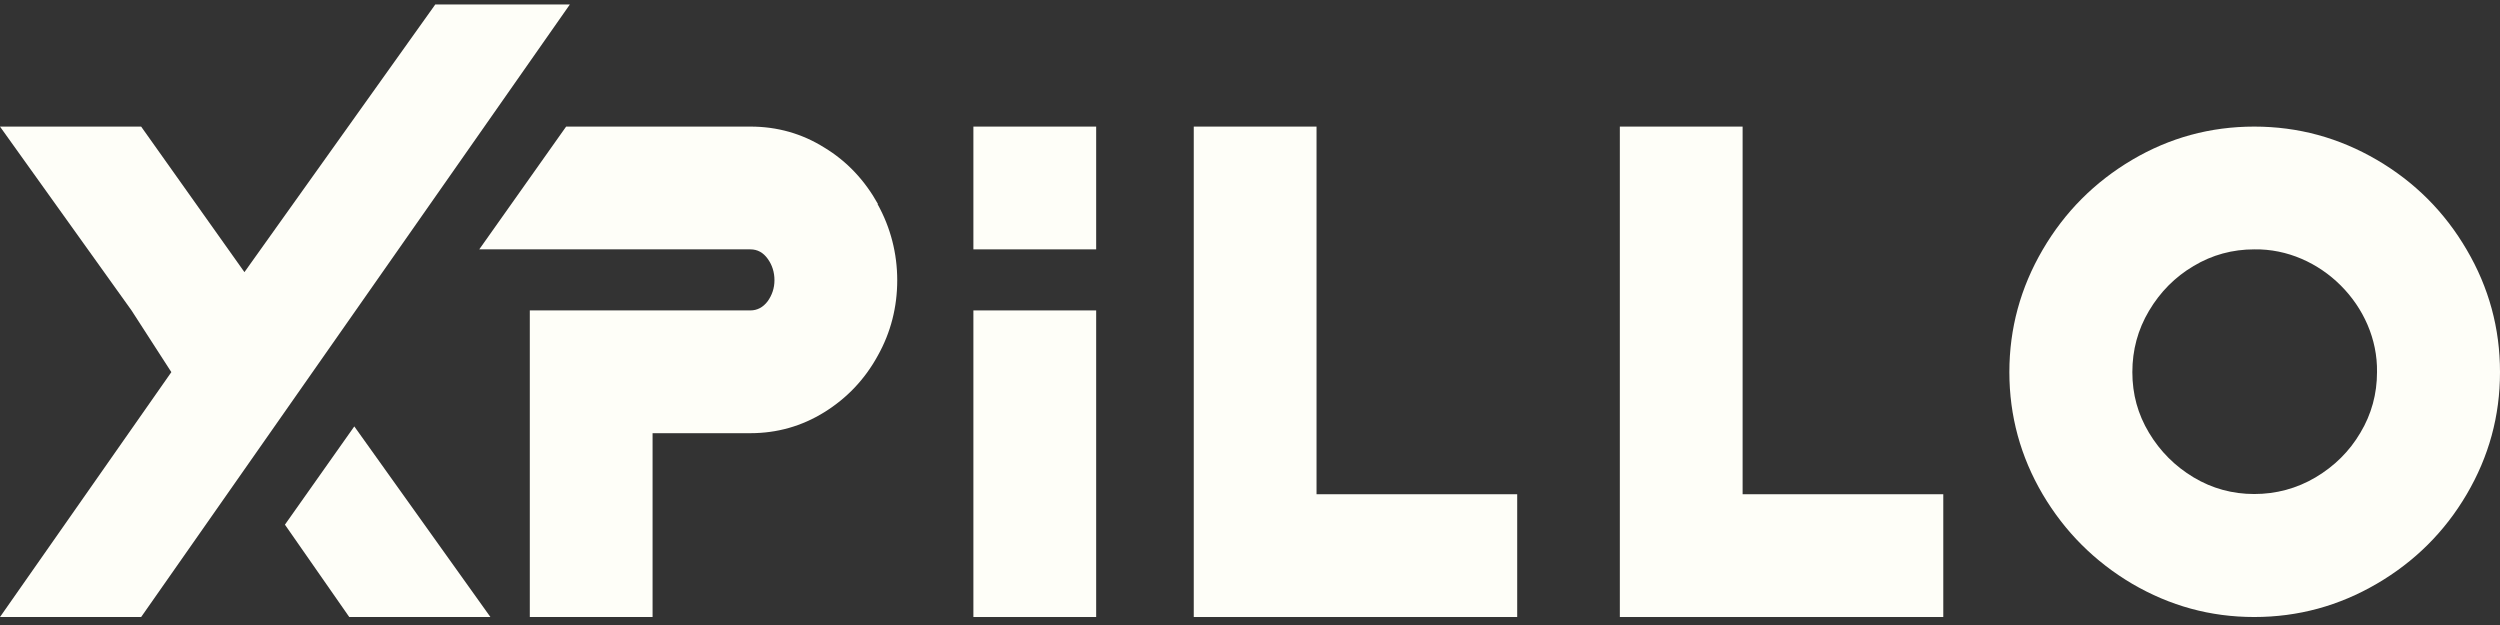 <svg xmlns="http://www.w3.org/2000/svg" fill="none" viewBox="0 0 204 51" height="51" width="204">
<rect x="0" y="0" width="204" height="51" fill="#333333" stroke="none"/>
<path fill="#FEFEF8" d="M89.447 20.348H79.429V10.33H89.447V20.348ZM89.447 50.348H79.429V25.33H89.447V50.348Z"></path>
<path fill="#FEFEF8" d="M123.803 50.348H97.411V10.33H107.429V40.33H123.803V50.348Z"></path>
<path fill="#FEFEF8" d="M158.572 50.348H132.179V10.33H142.197V40.33H158.572V50.348Z"></path>
<path fill="#FEFEF8" d="M201.286 40.33C199.482 43.401 197.036 45.83 193.947 47.634C190.857 49.437 187.536 50.348 183.947 50.348C180.357 50.348 177.071 49.437 173.982 47.634C170.929 45.83 168.482 43.384 166.679 40.33C164.875 37.259 163.964 33.937 163.964 30.366C163.964 26.794 164.875 23.473 166.679 20.384C168.482 17.294 170.929 14.848 173.982 13.044C177.036 11.241 180.357 10.33 183.947 10.33C187.536 10.33 190.857 11.241 193.947 13.044C197.036 14.848 199.482 17.294 201.286 20.384C203.089 23.455 204 26.776 204 30.366C204 33.955 203.089 37.259 201.286 40.33ZM175.357 35.312C176.268 36.83 177.482 38.044 179 38.955C180.518 39.866 182.179 40.312 183.947 40.312C185.714 40.312 187.411 39.866 188.947 38.955C190.482 38.044 191.714 36.83 192.607 35.312C193.518 33.794 193.964 32.134 193.964 30.366C194.054 24.973 189.339 20.259 183.947 20.348C182.179 20.348 180.518 20.794 179 21.705C177.482 22.598 176.268 23.83 175.357 25.366C174.447 26.901 174 28.562 174 30.366C174 32.169 174.447 33.794 175.357 35.312Z"></path>
<path fill="#FEFEF8" d="M23.25 42.813L28.5 50.349H40.018L28.911 34.795L23.25 42.813Z"></path>
<path fill="#FEFEF8" d="M35.518 0.366L19.946 22.206L11.518 10.331H0L10.732 25.331L13.982 30.366L0 50.348H11.518L46.5 0.366H35.518Z"></path>
<path fill="#FEFEF8" d="M71.643 16.651C70.571 14.723 69.125 13.169 67.268 12.044C65.446 10.902 63.428 10.33 61.25 10.33H46.196L39.107 20.348H61.232C61.821 20.348 62.285 20.616 62.643 21.116C63.018 21.634 63.196 22.223 63.196 22.866C63.196 23.509 63 24.08 62.643 24.58C62.268 25.08 61.785 25.33 61.232 25.33H43.232V50.348H53.25V35.348H61.232C63.41 35.348 65.428 34.776 67.268 33.634C69.107 32.491 70.571 30.955 71.625 29.026C72.696 27.116 73.214 25.044 73.214 22.866C73.214 20.687 72.678 18.58 71.607 16.651"></path>
</svg>

